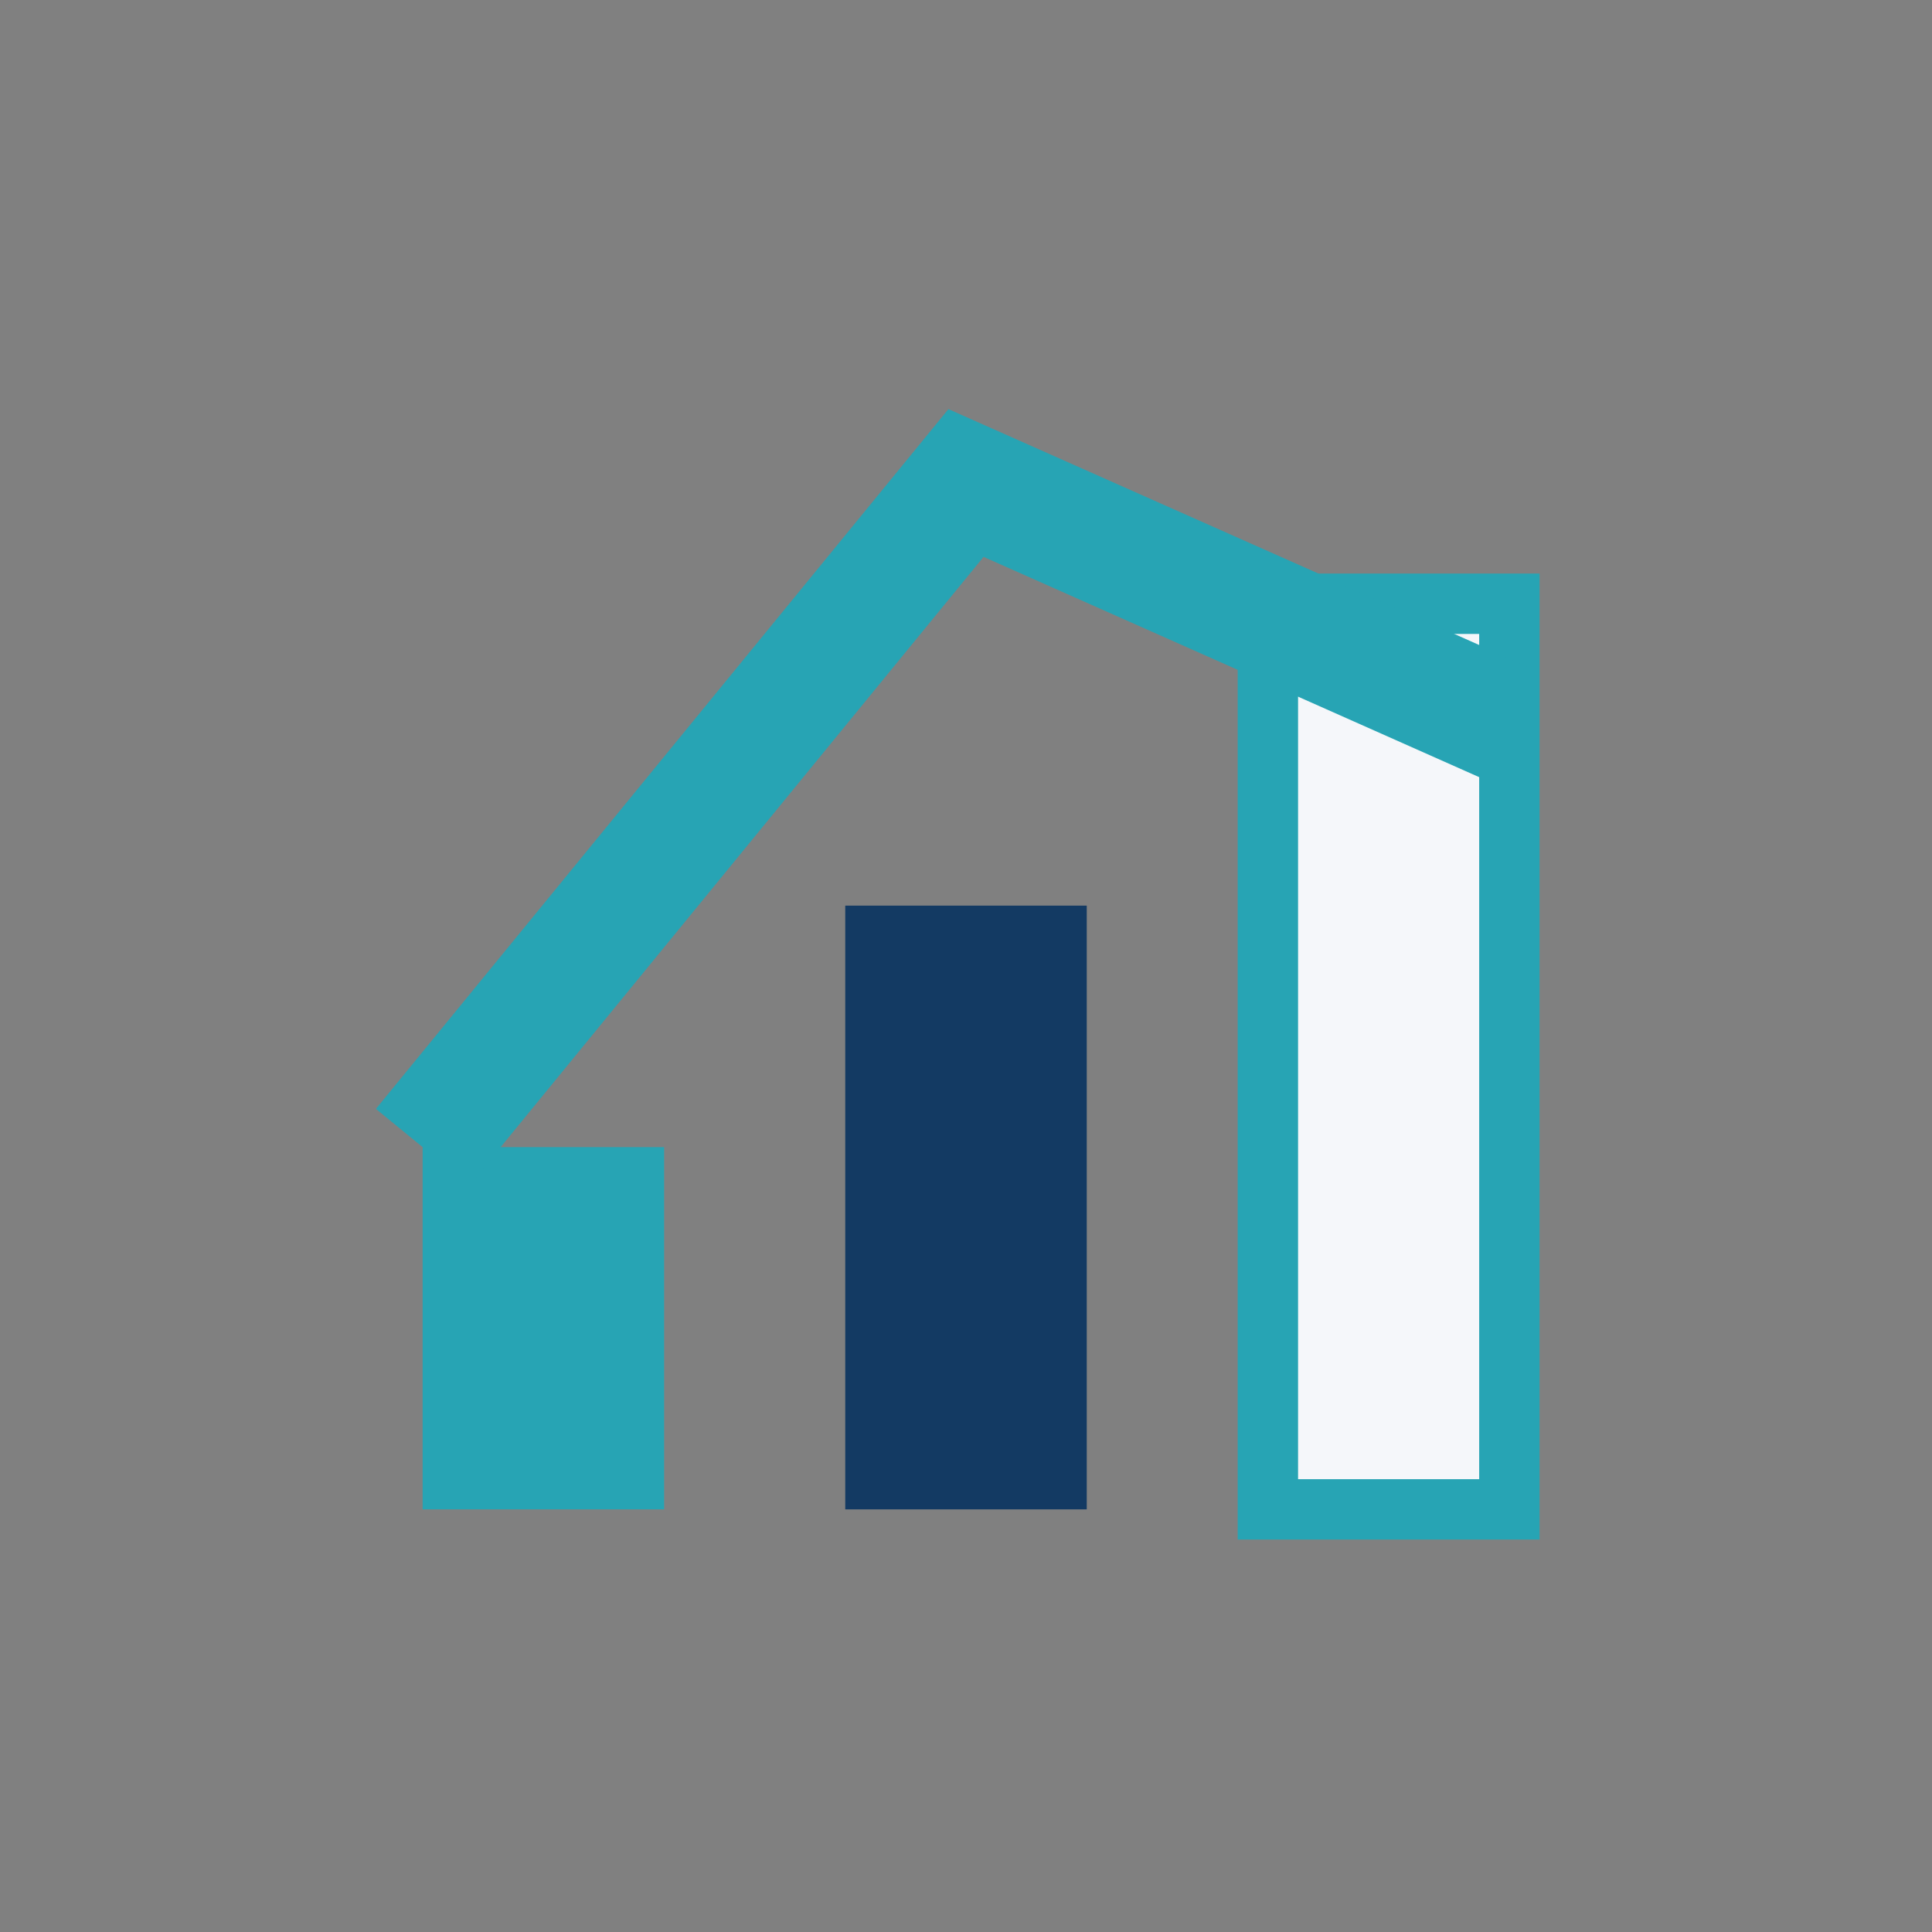 <?xml version="1.0" encoding="UTF-8"?>
<svg xmlns="http://www.w3.org/2000/svg" width="32" height="32" viewBox="0 0 32 32"><rect x="0" y="0" width="32" height="32" fill="#808080" stroke="none"/><rect x="7" y="19" width="4" height="6" fill="#27A4B4"/><rect x="14" y="15" width="4" height="10" fill="#133A63"/><rect x="21" y="10" width="4" height="15" fill="#F5F7FA" stroke="#27A4B4"/><polyline points="7,19 16,8 25,12" fill="none" stroke="#27A4B4" stroke-width="2"/></svg>